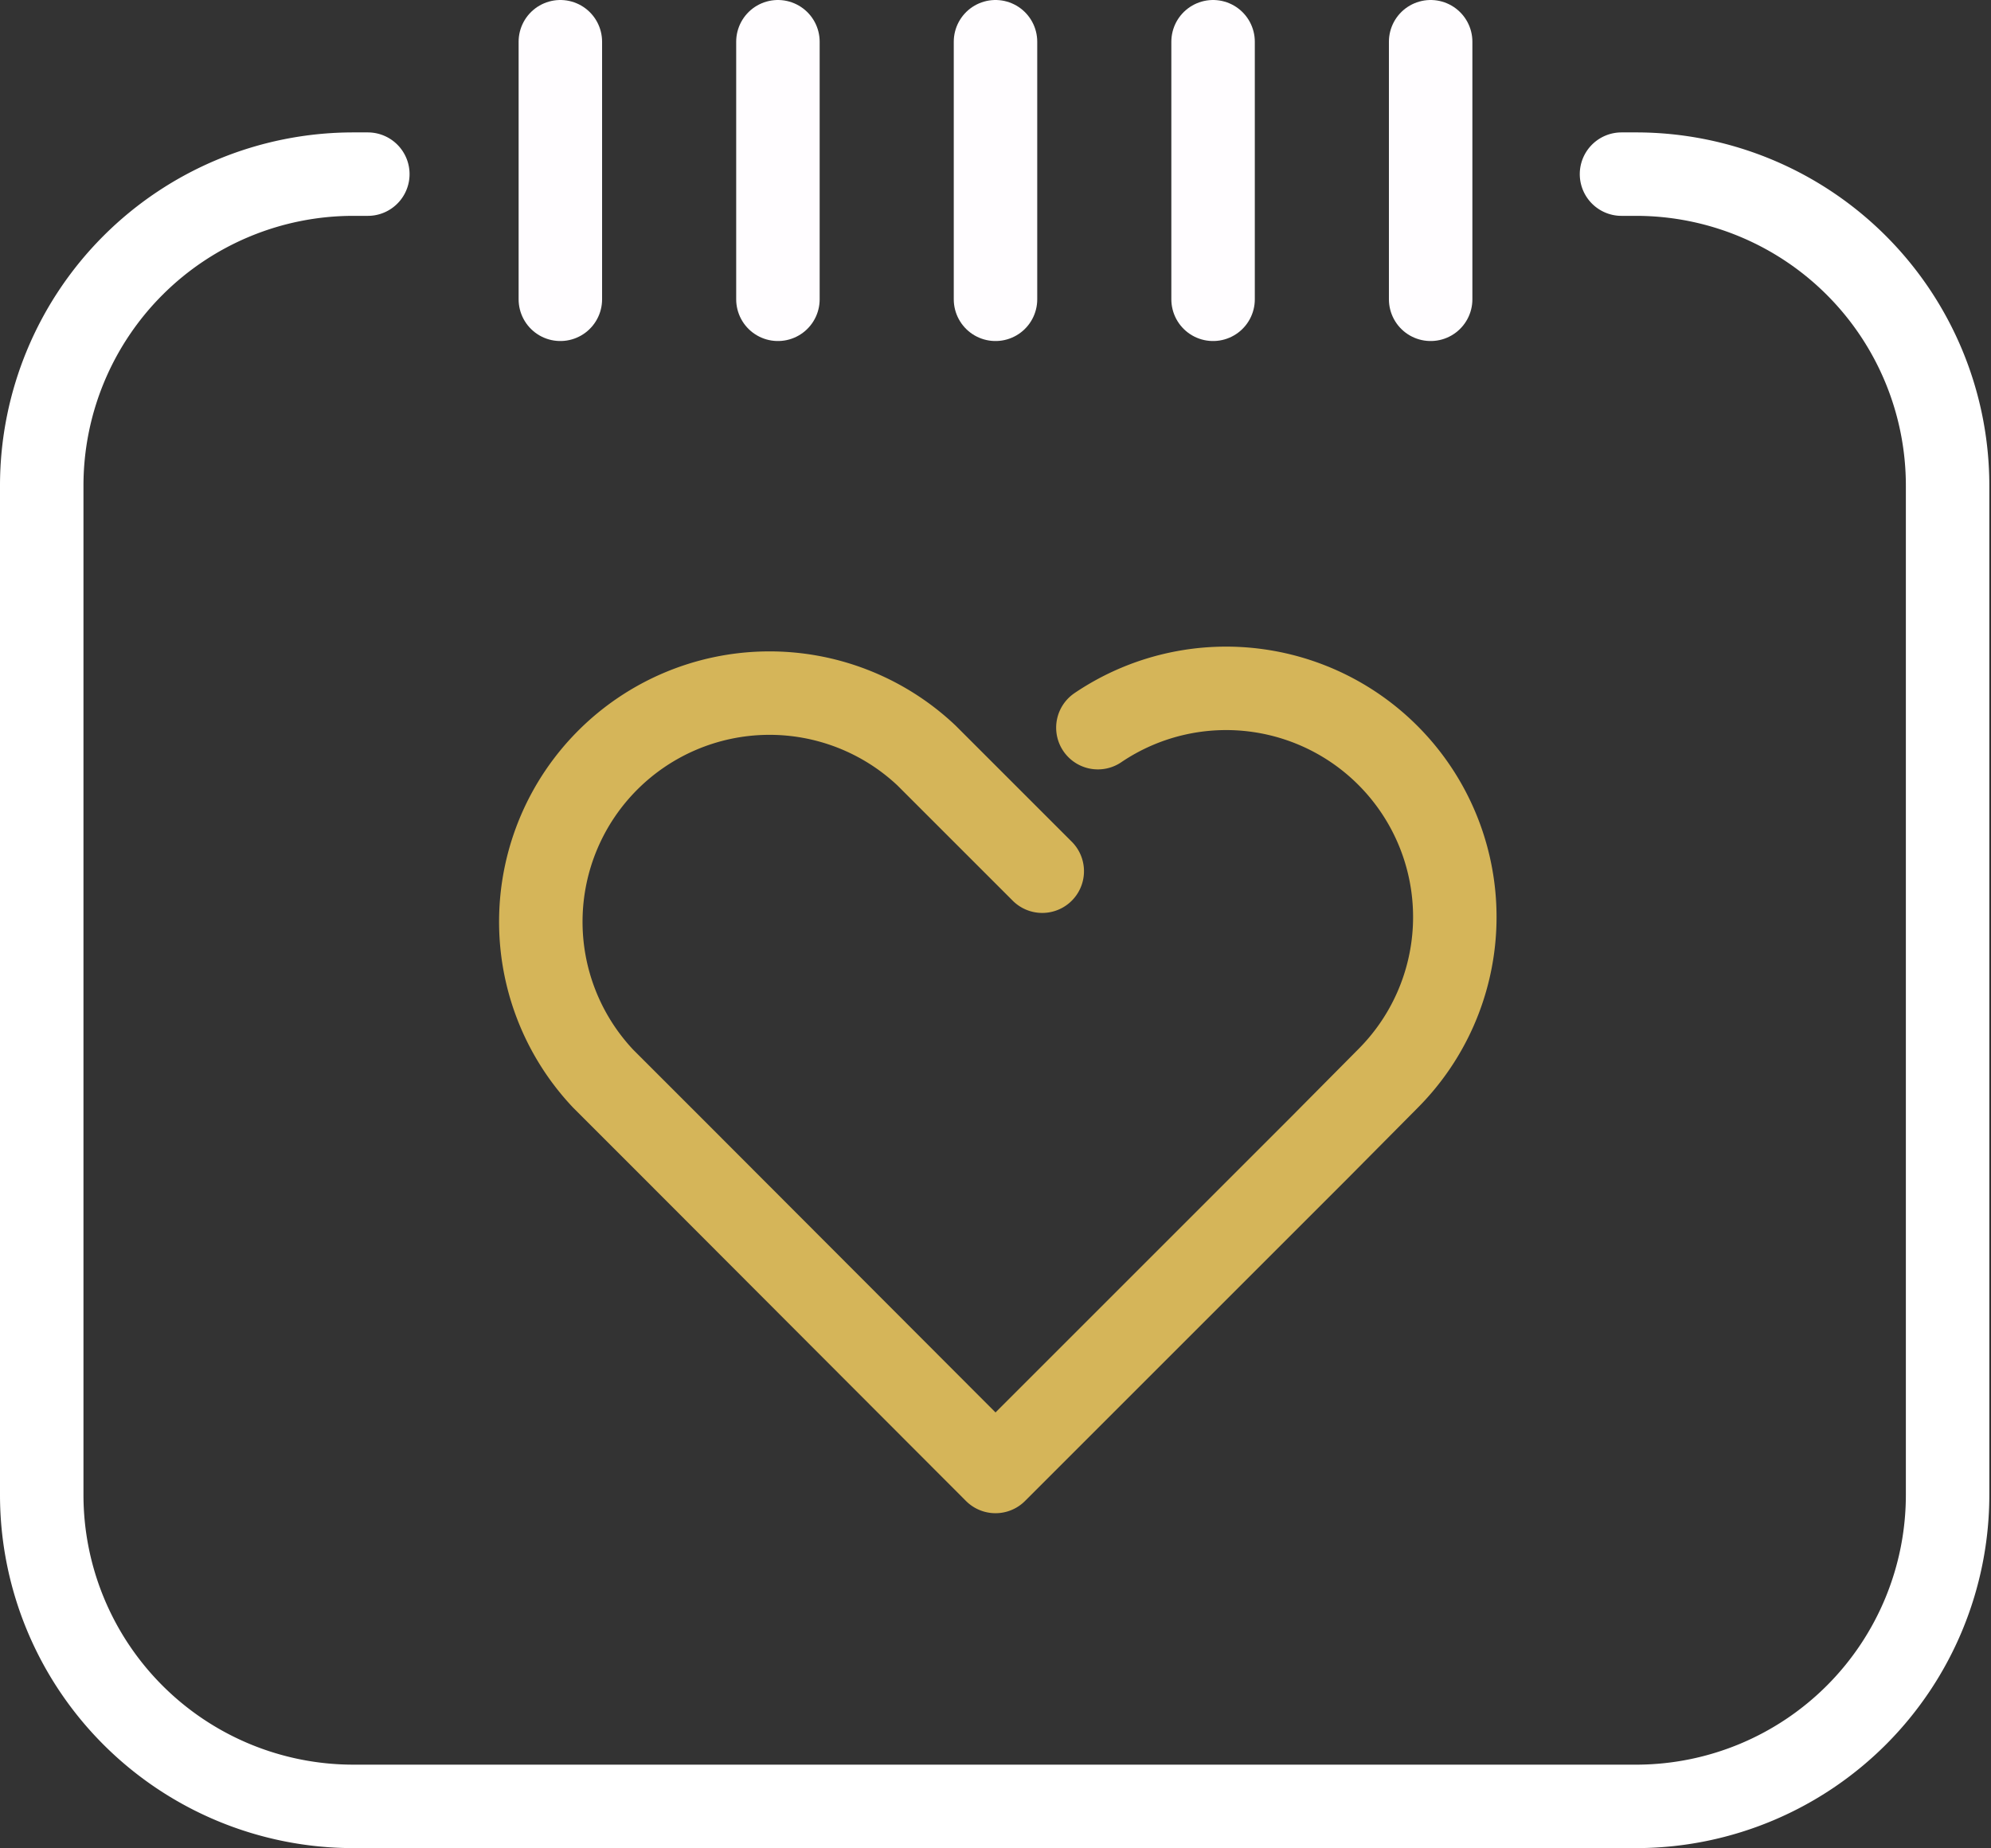 <svg xmlns="http://www.w3.org/2000/svg" viewBox="0 0 35.78 33.22"><rect x="0" y="0" width="35.78" height="33.22" fill="#333333" stroke="none"/><defs><style>.cls-1,.cls-2,.cls-3{fill:none;stroke-linecap:round;stroke-linejoin:round;stroke-width:1.5px;}.cls-1{stroke:#fffdff;}.cls-2{stroke:#d5b559;}.cls-3{stroke:#fff;}</style></defs><g id="图层_2" data-name="图层 2"><g id="图层_1-2" data-name="图层 1"><line class="cls-1" x1="10.07" y1="0.75" x2="10.07" y2="5.38"/><line class="cls-1" x1="13.98" y1="0.75" x2="13.98" y2="5.38"/><line class="cls-1" x1="17.89" y1="0.75" x2="17.89" y2="5.38"/><line class="cls-1" x1="21.8" y1="0.75" x2="21.8" y2="5.38"/><line class="cls-1" x1="25.71" y1="0.75" x2="25.71" y2="5.38"/><path class="cls-2" d="M18.73,15.66l-2.08-2.08a4.11,4.11,0,0,0-5.81,5.81l1.24,1.24,5.81,5.82,5.82-5.82,1.23-1.24a4.11,4.11,0,0,0-5.21-6.31"/><path class="cls-3" d="M6.61,3.13H6.35a5.6,5.6,0,0,0-5.6,5.6V26.87a5.6,5.6,0,0,0,5.6,5.6H29.44A5.6,5.6,0,0,0,35,26.87V8.73a5.6,5.6,0,0,0-5.59-5.6h-.27"/></g></g></svg>